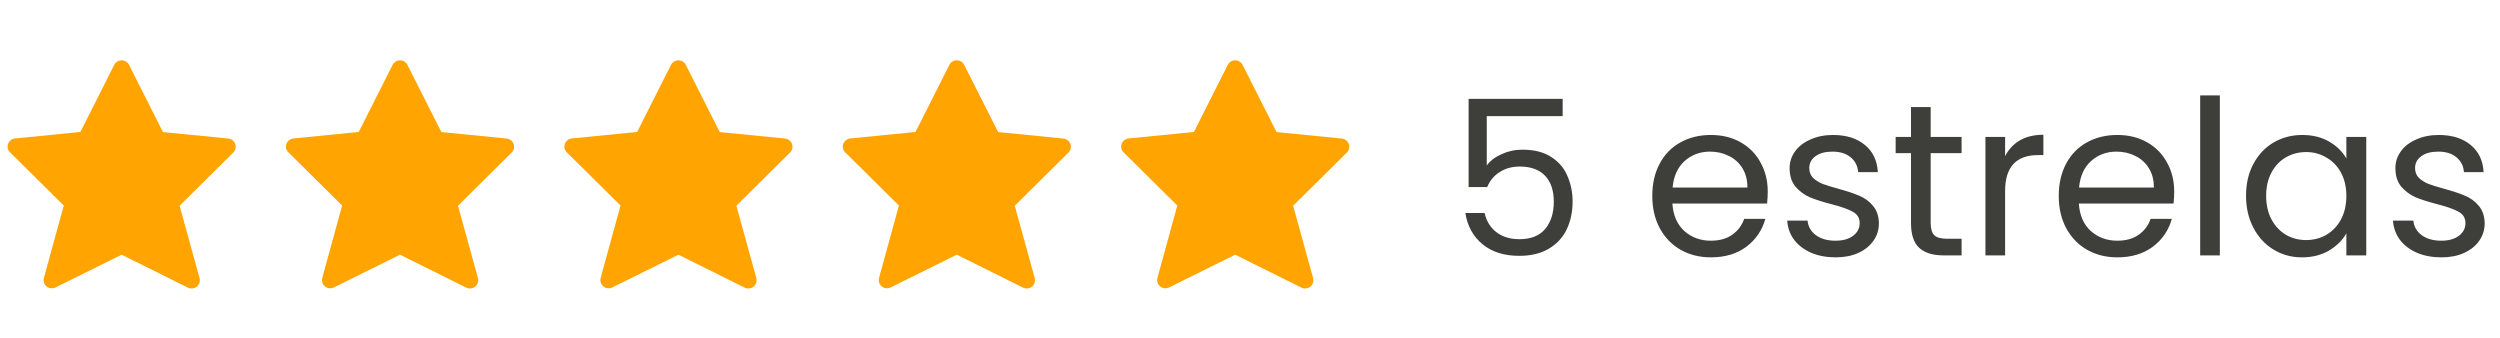 <svg xmlns="http://www.w3.org/2000/svg" fill="none" viewBox="0 0 185 25" height="25" width="185">
<g clip-path="url(#clip0_26_2673)">
<path fill="#FFA400" d="M9.548 4.8L12.06 9.772L16.89 10.252C17.122 10.275 17.325 10.425 17.407 10.65C17.49 10.875 17.43 11.122 17.265 11.287L13.29 15.225L14.768 20.58C14.828 20.812 14.752 21.06 14.565 21.21C14.377 21.36 14.123 21.39 13.905 21.285L9 18.847L4.11 21.27C3.893 21.375 3.638 21.352 3.45 21.195C3.263 21.045 3.18 20.797 3.248 20.565L4.718 15.21L0.743 11.272C0.57 11.107 0.518 10.86 0.6 10.642C0.683 10.417 0.885 10.267 1.118 10.245L5.948 9.765L8.453 4.8C8.558 4.597 8.768 4.462 9 4.462C9.225 4.462 9.443 4.59 9.548 4.8Z"></path>
</g>
<g clip-path="url(#clip1_26_2673)">
<path fill="#FFA400" d="M30.148 4.8L32.661 9.772L37.491 10.252C37.723 10.275 37.926 10.425 38.008 10.65C38.091 10.875 38.031 11.122 37.866 11.287L33.891 15.225L35.368 20.58C35.428 20.812 35.353 21.06 35.166 21.21C34.978 21.36 34.723 21.39 34.506 21.285L29.601 18.847L24.711 21.27C24.493 21.375 24.238 21.352 24.051 21.195C23.863 21.045 23.781 20.797 23.848 20.565L25.318 15.21L21.343 11.272C21.171 11.107 21.118 10.86 21.201 10.642C21.283 10.417 21.486 10.267 21.718 10.245L26.548 9.765L29.053 4.8C29.158 4.597 29.368 4.462 29.601 4.462C29.826 4.462 30.043 4.59 30.148 4.8Z"></path>
</g>
<g clip-path="url(#clip2_26_2673)">
<path fill="#FFA400" d="M50.749 4.8L53.261 9.772L58.091 10.252C58.324 10.275 58.526 10.425 58.609 10.65C58.691 10.875 58.631 11.122 58.466 11.287L54.491 15.225L55.969 20.58C56.029 20.812 55.954 21.06 55.766 21.21C55.579 21.36 55.324 21.39 55.106 21.285L50.201 18.847L45.311 21.27C45.094 21.375 44.839 21.352 44.651 21.195C44.464 21.045 44.381 20.797 44.449 20.565L45.919 15.21L41.944 11.272C41.771 11.107 41.719 10.86 41.801 10.642C41.884 10.417 42.086 10.267 42.319 10.245L47.149 9.765L49.654 4.8C49.759 4.597 49.969 4.462 50.201 4.462C50.426 4.462 50.644 4.59 50.749 4.8Z"></path>
</g>
<g clip-path="url(#clip3_26_2673)">
<path fill="#FFA400" d="M71.349 4.8L73.862 9.772L78.692 10.252C78.924 10.275 79.127 10.425 79.209 10.65C79.292 10.875 79.232 11.122 79.067 11.287L75.092 15.225L76.569 20.58C76.629 20.812 76.554 21.06 76.367 21.21C76.179 21.36 75.924 21.39 75.707 21.285L70.802 18.847L65.912 21.27C65.694 21.375 65.439 21.352 65.252 21.195C65.064 21.045 64.982 20.797 65.049 20.565L66.519 15.21L62.544 11.272C62.372 11.107 62.319 10.86 62.402 10.642C62.484 10.417 62.687 10.267 62.919 10.245L67.749 9.765L70.254 4.8C70.359 4.597 70.569 4.462 70.802 4.462C71.027 4.462 71.244 4.59 71.349 4.8Z"></path>
</g>
<g clip-path="url(#clip4_26_2673)">
<path fill="#FFA400" d="M91.95 4.8L94.462 9.772L99.292 10.252C99.525 10.275 99.727 10.425 99.81 10.65C99.892 10.875 99.832 11.122 99.667 11.287L95.692 15.225L97.17 20.58C97.23 20.812 97.155 21.06 96.967 21.21C96.78 21.36 96.525 21.39 96.307 21.285L91.402 18.847L86.512 21.27C86.295 21.375 86.04 21.352 85.852 21.195C85.665 21.045 85.582 20.797 85.65 20.565L87.12 15.21L83.145 11.272C82.972 11.107 82.92 10.86 83.002 10.642C83.085 10.417 83.287 10.267 83.52 10.245L88.35 9.765L90.855 4.8C90.96 4.597 91.17 4.462 91.402 4.462C91.627 4.462 91.845 4.59 91.95 4.8Z"></path>
</g>
<path fill="#3E3F3B" d="M115.637 8.596H110.021V12.244C110.266 11.903 110.629 11.625 111.109 11.412C111.589 11.188 112.106 11.076 112.661 11.076C113.546 11.076 114.266 11.263 114.821 11.636C115.375 11.999 115.77 12.473 116.005 13.06C116.25 13.636 116.373 14.249 116.373 14.9C116.373 15.668 116.229 16.356 115.941 16.964C115.653 17.572 115.21 18.052 114.613 18.404C114.026 18.756 113.295 18.932 112.421 18.932C111.301 18.932 110.394 18.644 109.701 18.068C109.007 17.492 108.586 16.724 108.437 15.764H109.861C109.999 16.372 110.293 16.847 110.741 17.188C111.189 17.529 111.754 17.7 112.437 17.7C113.279 17.7 113.914 17.449 114.341 16.948C114.767 16.436 114.981 15.764 114.981 14.932C114.981 14.1 114.767 13.46 114.341 13.012C113.914 12.553 113.285 12.324 112.453 12.324C111.887 12.324 111.391 12.463 110.965 12.74C110.549 13.007 110.245 13.375 110.053 13.844H108.677V7.316H115.637V8.596ZM130.813 14.18C130.813 14.457 130.797 14.751 130.765 15.06H123.757C123.81 15.924 124.104 16.601 124.637 17.092C125.181 17.572 125.837 17.812 126.605 17.812C127.234 17.812 127.757 17.668 128.173 17.38C128.6 17.081 128.898 16.687 129.069 16.196H130.637C130.402 17.039 129.933 17.727 129.229 18.26C128.525 18.783 127.65 19.044 126.605 19.044C125.773 19.044 125.026 18.857 124.365 18.484C123.714 18.111 123.202 17.583 122.829 16.9C122.456 16.207 122.269 15.407 122.269 14.5C122.269 13.593 122.45 12.799 122.813 12.116C123.176 11.433 123.682 10.911 124.333 10.548C124.994 10.175 125.752 9.988 126.605 9.988C127.437 9.988 128.173 10.169 128.813 10.532C129.453 10.895 129.944 11.396 130.285 12.036C130.637 12.665 130.813 13.38 130.813 14.18ZM129.309 13.876C129.309 13.321 129.186 12.847 128.941 12.452C128.696 12.047 128.36 11.743 127.933 11.54C127.517 11.327 127.053 11.22 126.541 11.22C125.805 11.22 125.176 11.455 124.653 11.924C124.141 12.393 123.848 13.044 123.773 13.876H129.309ZM135.839 19.044C135.167 19.044 134.564 18.932 134.031 18.708C133.498 18.473 133.076 18.153 132.767 17.748C132.458 17.332 132.287 16.857 132.255 16.324H133.759C133.802 16.761 134.004 17.119 134.367 17.396C134.74 17.673 135.226 17.812 135.823 17.812C136.378 17.812 136.815 17.689 137.135 17.444C137.455 17.199 137.615 16.889 137.615 16.516C137.615 16.132 137.444 15.849 137.103 15.668C136.762 15.476 136.234 15.289 135.519 15.108C134.868 14.937 134.335 14.767 133.919 14.596C133.514 14.415 133.162 14.153 132.863 13.812C132.575 13.46 132.431 13.001 132.431 12.436C132.431 11.988 132.564 11.577 132.831 11.204C133.098 10.831 133.476 10.537 133.967 10.324C134.458 10.1 135.018 9.988 135.647 9.988C136.618 9.988 137.402 10.233 137.999 10.724C138.596 11.215 138.916 11.887 138.959 12.74H137.503C137.471 12.281 137.284 11.913 136.943 11.636C136.612 11.359 136.164 11.22 135.599 11.22C135.076 11.22 134.66 11.332 134.351 11.556C134.042 11.78 133.887 12.073 133.887 12.436C133.887 12.724 133.978 12.964 134.159 13.156C134.351 13.337 134.586 13.487 134.863 13.604C135.151 13.711 135.546 13.833 136.047 13.972C136.676 14.143 137.188 14.313 137.583 14.484C137.978 14.644 138.314 14.889 138.591 15.22C138.879 15.551 139.028 15.983 139.039 16.516C139.039 16.996 138.906 17.428 138.639 17.812C138.372 18.196 137.994 18.5 137.503 18.724C137.023 18.937 136.468 19.044 135.839 19.044ZM142.87 11.332V16.5C142.87 16.927 142.961 17.231 143.142 17.412C143.324 17.583 143.638 17.668 144.086 17.668H145.158V18.9H143.846C143.036 18.9 142.428 18.713 142.022 18.34C141.617 17.967 141.414 17.353 141.414 16.5V11.332H140.278V10.132H141.414V7.924H142.87V10.132H145.158V11.332H142.87ZM148.378 11.556C148.634 11.055 148.997 10.665 149.466 10.388C149.946 10.111 150.528 9.972 151.21 9.972V11.476H150.826C149.194 11.476 148.378 12.361 148.378 14.132V18.9H146.922V10.132H148.378V11.556ZM160.891 14.18C160.891 14.457 160.875 14.751 160.843 15.06H153.835C153.889 15.924 154.182 16.601 154.715 17.092C155.259 17.572 155.915 17.812 156.683 17.812C157.313 17.812 157.835 17.668 158.251 17.38C158.678 17.081 158.977 16.687 159.147 16.196H160.715C160.481 17.039 160.011 17.727 159.307 18.26C158.603 18.783 157.729 19.044 156.683 19.044C155.851 19.044 155.105 18.857 154.443 18.484C153.793 18.111 153.281 17.583 152.907 16.9C152.534 16.207 152.347 15.407 152.347 14.5C152.347 13.593 152.529 12.799 152.891 12.116C153.254 11.433 153.761 10.911 154.411 10.548C155.073 10.175 155.83 9.988 156.683 9.988C157.515 9.988 158.251 10.169 158.891 10.532C159.531 10.895 160.022 11.396 160.363 12.036C160.715 12.665 160.891 13.38 160.891 14.18ZM159.387 13.876C159.387 13.321 159.265 12.847 159.019 12.452C158.774 12.047 158.438 11.743 158.011 11.54C157.595 11.327 157.131 11.22 156.619 11.22C155.883 11.22 155.254 11.455 154.731 11.924C154.219 12.393 153.926 13.044 153.851 13.876H159.387ZM164.269 7.06V18.9H162.813V7.06H164.269ZM166.207 14.484C166.207 13.588 166.388 12.804 166.751 12.132C167.113 11.449 167.609 10.921 168.239 10.548C168.879 10.175 169.588 9.988 170.367 9.988C171.135 9.988 171.801 10.153 172.367 10.484C172.932 10.815 173.353 11.231 173.631 11.732V10.132H175.103V18.9H173.631V17.268C173.343 17.78 172.911 18.207 172.335 18.548C171.769 18.879 171.108 19.044 170.351 19.044C169.572 19.044 168.868 18.852 168.239 18.468C167.609 18.084 167.113 17.545 166.751 16.852C166.388 16.159 166.207 15.369 166.207 14.484ZM173.631 14.5C173.631 13.839 173.497 13.263 173.231 12.772C172.964 12.281 172.601 11.908 172.143 11.652C171.695 11.385 171.199 11.252 170.655 11.252C170.111 11.252 169.615 11.38 169.167 11.636C168.719 11.892 168.361 12.265 168.095 12.756C167.828 13.247 167.695 13.823 167.695 14.484C167.695 15.156 167.828 15.743 168.095 16.244C168.361 16.735 168.719 17.113 169.167 17.38C169.615 17.636 170.111 17.764 170.655 17.764C171.199 17.764 171.695 17.636 172.143 17.38C172.601 17.113 172.964 16.735 173.231 16.244C173.497 15.743 173.631 15.161 173.631 14.5ZM180.667 19.044C179.995 19.044 179.392 18.932 178.859 18.708C178.326 18.473 177.904 18.153 177.595 17.748C177.286 17.332 177.115 16.857 177.083 16.324H178.587C178.63 16.761 178.832 17.119 179.195 17.396C179.568 17.673 180.054 17.812 180.651 17.812C181.206 17.812 181.643 17.689 181.963 17.444C182.283 17.199 182.443 16.889 182.443 16.516C182.443 16.132 182.272 15.849 181.931 15.668C181.59 15.476 181.062 15.289 180.347 15.108C179.696 14.937 179.163 14.767 178.747 14.596C178.342 14.415 177.99 14.153 177.691 13.812C177.403 13.46 177.259 13.001 177.259 12.436C177.259 11.988 177.392 11.577 177.659 11.204C177.926 10.831 178.304 10.537 178.795 10.324C179.286 10.1 179.846 9.988 180.475 9.988C181.446 9.988 182.23 10.233 182.827 10.724C183.424 11.215 183.744 11.887 183.787 12.74H182.331C182.299 12.281 182.112 11.913 181.771 11.636C181.44 11.359 180.992 11.22 180.427 11.22C179.904 11.22 179.488 11.332 179.179 11.556C178.87 11.78 178.715 12.073 178.715 12.436C178.715 12.724 178.806 12.964 178.987 13.156C179.179 13.337 179.414 13.487 179.691 13.604C179.979 13.711 180.374 13.833 180.875 13.972C181.504 14.143 182.016 14.313 182.411 14.484C182.806 14.644 183.142 14.889 183.419 15.22C183.707 15.551 183.856 15.983 183.867 16.516C183.867 16.996 183.734 17.428 183.467 17.812C183.2 18.196 182.822 18.5 182.331 18.724C181.851 18.937 181.296 19.044 180.667 19.044Z"></path>
<defs>
<clipPath id="clip0_26_2673">
<rect transform="translate(0 3.9)" fill="white" height="18" width="18"></rect>
</clipPath>
<clipPath id="clip1_26_2673">
<rect transform="translate(20.601 3.9)" fill="white" height="18" width="18"></rect>
</clipPath>
<clipPath id="clip2_26_2673">
<rect transform="translate(41.201 3.9)" fill="white" height="18" width="18"></rect>
</clipPath>
<clipPath id="clip3_26_2673">
<rect transform="translate(61.802 3.9)" fill="white" height="18" width="18"></rect>
</clipPath>
<clipPath id="clip4_26_2673">
<rect transform="translate(82.402 3.9)" fill="white" height="18" width="18"></rect>
</clipPath>
</defs>
</svg>
